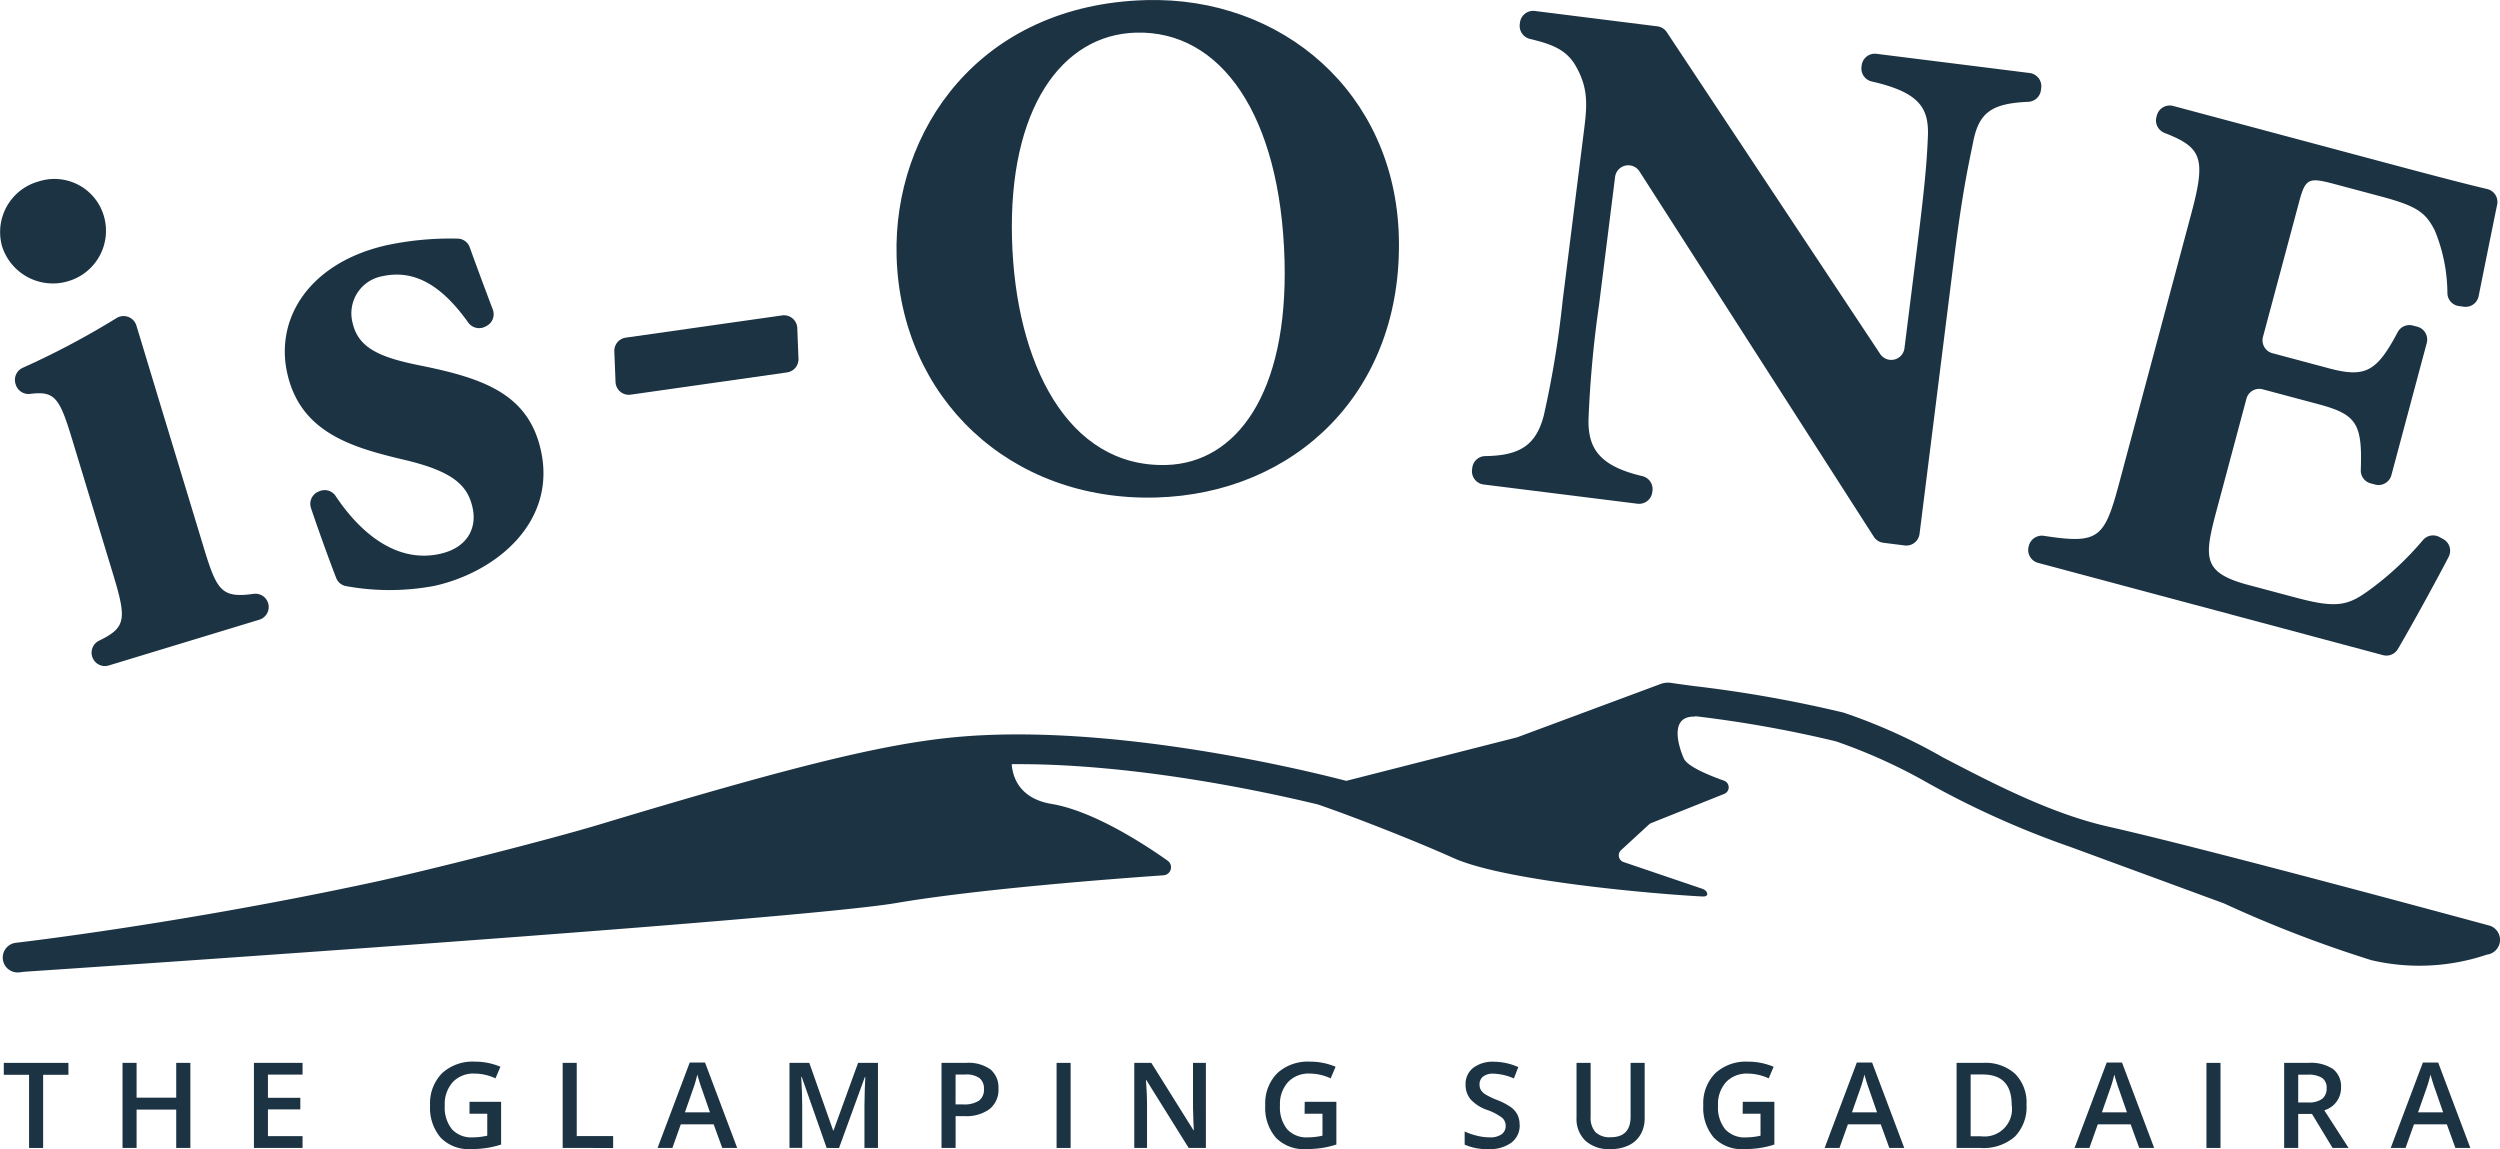 <svg xmlns="http://www.w3.org/2000/svg" width="223.848" height="102.891" viewBox="0 0 223.848 102.891">
  <g id="img_logo" transform="translate(0 0)">
    <path id="パス_61" data-name="パス 61" d="M.255,71.348v1.067H2.518v6.551H3.777V72.415H6.041V71.348Z" transform="translate(0.085 23.821)" fill="#1c3343"/>
    <path id="パス_62" data-name="パス 62" d="M13.032,71.348v3.116H9.484V71.348H8.225v7.618H9.484V75.532h3.548v3.433H14.3V71.348Z" transform="translate(2.746 23.821)" fill="#1c3343"/>
    <path id="パス_63" data-name="パス 63" d="M17.045,71.348v7.618H21.4V77.908H18.3V75.516h2.9V74.474H18.3V72.4h3.1V71.348Z" transform="translate(5.691 23.821)" fill="#1c3343"/>
    <path id="パス_64" data-name="パス 64" d="M32.4,74.861H35.23v3.824A8.162,8.162,0,0,1,33.9,79a9.509,9.509,0,0,1-1.382.095,3.49,3.49,0,0,1-2.7-1.024,4.1,4.1,0,0,1-.948-2.889,3.832,3.832,0,0,1,1.07-2.878,4.039,4.039,0,0,1,2.943-1.039,5.805,5.805,0,0,1,2.285.458l-.442,1.038a4.5,4.5,0,0,0-1.874-.428A2.539,2.539,0,0,0,30.9,73.1a2.944,2.944,0,0,0-.715,2.094,3.107,3.107,0,0,0,.644,2.124,2.351,2.351,0,0,0,1.855.727,6.04,6.04,0,0,0,1.306-.152V75.929H32.4Z" transform="translate(9.639 23.794)" fill="#1c3343"/>
    <path id="パス_65" data-name="パス 65" d="M37.771,78.965V71.347h1.258V77.9h3.26v1.068Z" transform="translate(12.611 23.821)" fill="#1c3343"/>
    <path id="パス_66" data-name="パス 66" d="M49.932,78.974l-.768-2.116H46.221l-.752,2.116H44.14l2.881-7.65H48.39l2.88,7.65Zm-1.1-3.189-.72-2.074q-.08-.206-.219-.656T47.7,72.4a11.294,11.294,0,0,1-.415,1.4l-.695,1.985Z" transform="translate(14.737 23.813)" fill="#1c3343"/>
    <path id="パス_67" data-name="パス 67" d="M56.323,78.965,54.09,72.6h-.043q.09,1.419.089,2.658v3.7H52.995V71.347h1.774l2.137,6.06h.033l2.2-6.06h1.779v7.618h-1.21V75.2c0-.377.009-.872.029-1.481s.035-.975.049-1.1h-.043l-2.312,6.352Z" transform="translate(17.694 23.821)" fill="#1c3343"/>
    <path id="パス_68" data-name="パス 68" d="M68.3,73.651a2.208,2.208,0,0,1-.791,1.829,3.5,3.5,0,0,1-2.246.635h-.8v2.85H63.2V71.347h2.217a3.388,3.388,0,0,1,2.161.583,2.088,2.088,0,0,1,.719,1.721m-3.839,1.417h.668a2.413,2.413,0,0,0,1.422-.333A1.2,1.2,0,0,0,67,73.692a1.178,1.178,0,0,0-.4-.98,2.026,2.026,0,0,0-1.265-.323h-.874Z" transform="translate(21.102 23.821)" fill="#1c3343"/>
    <rect id="長方形_20" data-name="長方形 20" width="1.258" height="7.618" transform="translate(94.605 95.169)" fill="#1c3343"/>
    <path id="パス_69" data-name="パス 69" d="M82.554,78.965H81.012l-3.786-6.07h-.043l.027.339c.048.646.073,1.238.073,1.771v3.96H76.141V71.347h1.527l3.775,6.038h.032q-.01-.118-.043-.872T81.4,75.338V71.347h1.152Z" transform="translate(25.421 23.821)" fill="#1c3343"/>
    <path id="パス_70" data-name="パス 70" d="M88.464,74.861H91.3v3.824A8.162,8.162,0,0,1,89.962,79a9.508,9.508,0,0,1-1.382.095,3.49,3.49,0,0,1-2.7-1.024,4.1,4.1,0,0,1-.948-2.889,3.832,3.832,0,0,1,1.07-2.878,4.039,4.039,0,0,1,2.943-1.039,5.805,5.805,0,0,1,2.285.458l-.442,1.038a4.5,4.5,0,0,0-1.874-.428,2.539,2.539,0,0,0-1.949.767,2.944,2.944,0,0,0-.715,2.094,3.107,3.107,0,0,0,.644,2.124,2.351,2.351,0,0,0,1.855.727,6.039,6.039,0,0,0,1.306-.152V75.929h-1.6Z" transform="translate(28.358 23.794)" fill="#1c3343"/>
    <path id="パス_71" data-name="パス 71" d="M103.246,76.923a1.911,1.911,0,0,1-.742,1.594,3.257,3.257,0,0,1-2.049.579,4.921,4.921,0,0,1-2.137-.4V77.517a5.771,5.771,0,0,0,1.119.385,4.739,4.739,0,0,0,1.1.141,1.768,1.768,0,0,0,1.1-.281.912.912,0,0,0,.355-.756.943.943,0,0,0-.327-.723,4.9,4.9,0,0,0-1.347-.7,3.567,3.567,0,0,1-1.486-.963,2.024,2.024,0,0,1-.431-1.3,1.815,1.815,0,0,1,.684-1.5,2.865,2.865,0,0,1,1.838-.547,5.465,5.465,0,0,1,2.2.479l-.4,1.016a4.85,4.85,0,0,0-1.831-.427,1.422,1.422,0,0,0-.927.263.865.865,0,0,0-.315.695.97.97,0,0,0,.125.508,1.29,1.29,0,0,0,.416.4,6.9,6.9,0,0,0,1.042.495,5.836,5.836,0,0,1,1.243.651,1.934,1.934,0,0,1,.579.683,2.041,2.041,0,0,1,.184.9" transform="translate(32.826 23.794)" fill="#1c3343"/>
    <path id="パス_72" data-name="パス 72" d="M111.93,71.347v4.929a2.9,2.9,0,0,1-.365,1.478,2.433,2.433,0,0,1-1.058.974,3.709,3.709,0,0,1-1.657.341,3.121,3.121,0,0,1-2.228-.75,2.7,2.7,0,0,1-.794-2.063V71.347h1.263v4.819a1.91,1.91,0,0,0,.441,1.391,1.831,1.831,0,0,0,1.359.448q1.779,0,1.779-1.85V71.347Z" transform="translate(35.333 23.821)" fill="#1c3343"/>
    <path id="パス_73" data-name="パス 73" d="M117.871,74.861H120.7v3.824a8.162,8.162,0,0,1-1.335.317,9.508,9.508,0,0,1-1.382.095,3.49,3.49,0,0,1-2.7-1.024,4.1,4.1,0,0,1-.948-2.889,3.832,3.832,0,0,1,1.07-2.878,4.039,4.039,0,0,1,2.943-1.039,5.805,5.805,0,0,1,2.285.458l-.441,1.038a4.5,4.5,0,0,0-1.874-.428,2.539,2.539,0,0,0-1.949.767,2.944,2.944,0,0,0-.715,2.094,3.107,3.107,0,0,0,.644,2.124,2.351,2.351,0,0,0,1.855.727,6.039,6.039,0,0,0,1.306-.152V75.929h-1.6Z" transform="translate(38.176 23.794)" fill="#1c3343"/>
    <path id="パス_74" data-name="パス 74" d="M128.276,78.974l-.77-2.116h-2.941l-.754,2.116h-1.329l2.882-7.65h1.369l2.879,7.65Zm-1.1-3.189-.72-2.074q-.08-.206-.219-.656t-.195-.656a11.072,11.072,0,0,1-.415,1.4l-.695,1.985Z" transform="translate(40.894 23.813)" fill="#1c3343"/>
    <path id="パス_75" data-name="パス 75" d="M137.6,75.083a3.776,3.776,0,0,1-1.058,2.884,4.278,4.278,0,0,1-3.049,1h-2.153V71.347h2.38a3.964,3.964,0,0,1,2.859.979,3.641,3.641,0,0,1,1.022,2.757m-1.327.041q0-2.735-2.584-2.736H132.6v5.529h.9a2.463,2.463,0,0,0,2.78-2.793" transform="translate(43.851 23.821)" fill="#1c3343"/>
    <path id="パス_76" data-name="パス 76" d="M145.05,78.974l-.768-2.116h-2.943l-.752,2.116h-1.329l2.881-7.65h1.369l2.88,7.65Zm-1.1-3.189-.72-2.074q-.08-.206-.219-.656c-.093-.3-.157-.518-.193-.656a11.285,11.285,0,0,1-.415,1.4l-.695,1.985Z" transform="translate(46.495 23.813)" fill="#1c3343"/>
    <rect id="長方形_21" data-name="長方形 21" width="1.258" height="7.618" transform="translate(197.564 95.169)" fill="#1c3343"/>
    <path id="パス_77" data-name="パス 77" d="M154.587,75.922v3.044h-1.258V71.348H155.5a3.6,3.6,0,0,1,2.206.552,1.978,1.978,0,0,1,.716,1.667,2.085,2.085,0,0,1-1.5,2.026l2.174,3.372h-1.433l-1.842-3.044Zm0-1.031h.874a2,2,0,0,0,1.274-.323,1.163,1.163,0,0,0,.395-.959,1.027,1.027,0,0,0-.425-.927,2.352,2.352,0,0,0-1.285-.281h-.832Z" transform="translate(51.193 23.821)" fill="#1c3343"/>
    <path id="パス_78" data-name="パス 78" d="M166.274,78.974l-.768-2.116h-2.943l-.752,2.116h-1.329l2.881-7.65h1.368l2.88,7.65Zm-1.1-3.189-.72-2.074q-.08-.206-.219-.656c-.093-.3-.157-.518-.193-.656a11.275,11.275,0,0,1-.415,1.4l-.695,1.985Z" transform="translate(53.581 23.813)" fill="#1c3343"/>
    <path id="パス_79" data-name="パス 79" d="M6.073,21.174A4.773,4.773,0,0,1,.2,18.088a4.7,4.7,0,0,1,3.228-5.846A4.608,4.608,0,0,1,9.3,15.327a4.7,4.7,0,0,1-3.231,5.846m2.18,33.6,0-.005a1.2,1.2,0,0,1,.627-1.419c2.376-1.158,2.489-1.869,1.277-5.858L6.438,35.253c-1.119-3.693-1.557-4.263-3.723-4a1.2,1.2,0,0,1-1.307-.834l-.021-.077a1.187,1.187,0,0,1,.658-1.429,72.59,72.59,0,0,0,8.387-4.446,1.2,1.2,0,0,1,1.781.668c.642,2.114,1.273,4.2,1.9,6.276l4.135,13.62c1.167,3.851,1.6,4.523,4.439,4.13a1.19,1.19,0,0,1,.52,2.317L9.739,55.572a1.191,1.191,0,0,1-1.486-.795" transform="translate(0 4.014)" fill="#1c3343"/>
    <path id="パス_80" data-name="パス 80" d="M37.068,23.9a1.2,1.2,0,0,1-1.541-.387c-2.461-3.451-4.923-4.742-7.707-4.122a3.377,3.377,0,0,0-2.637,4.151c.5,2.241,2.372,3.1,6.029,3.831,5.7,1.15,9.707,2.542,10.834,7.6,1.427,6.4-3.958,10.9-9.527,12.137a21.583,21.583,0,0,1-7.914.023,1.162,1.162,0,0,1-.887-.731c-.583-1.5-1.587-4.263-2.257-6.263a1.184,1.184,0,0,1,.671-1.467l.088-.037a1.178,1.178,0,0,1,1.439.416c2.244,3.371,5.5,6.052,9.361,5.193,2.434-.543,3.323-2.286,2.909-4.143-.443-1.986-1.731-3.245-6.129-4.28-4.682-1.107-9.28-2.436-10.464-7.75-1.127-5.059,2.15-9.956,8.938-11.469a27.362,27.362,0,0,1,6.3-.583,1.17,1.17,0,0,1,1.107.784c.555,1.557,1.446,3.943,2.06,5.562a1.19,1.19,0,0,1-.559,1.475Z" transform="translate(6.383 5.347)" fill="#1c3343"/>
    <path id="パス_81" data-name="パス 81" d="M56.7,26.28,42.705,28.271a1.192,1.192,0,0,1-1.359-1.132l-.108-2.746a1.192,1.192,0,0,1,1.023-1.227l14-1.99a1.192,1.192,0,0,1,1.359,1.134l.107,2.745A1.192,1.192,0,0,1,56.7,26.28" transform="translate(13.768 7.066)" fill="#1c3343"/>
    <path id="パス_82" data-name="パス 82" d="M82.523.009c12.132-.335,22.28,8.246,22.636,21.165.385,13.967-9.34,23.031-21.734,23.373-13.116.361-22.889-8.95-23.237-21.607C59.876,11.727,67.572.423,82.523.009m-.9,2.913c-6.689.185-11.425,6.879-11.1,18.486.305,11.082,4.962,20.47,13.815,20.226,6.231-.172,10.916-6.339,10.586-18.341-.36-12.984-5.689-20.58-13.3-20.371" transform="translate(20.092 0)" fill="#1c3343"/>
    <path id="パス_83" data-name="パス 83" d="M149.754,7.833a1.193,1.193,0,0,1-1.126,1.04c-3.267.137-4.43.946-4.943,3.6-.514,2.513-.986,4.7-1.7,10.364l-3.1,24.723a1.192,1.192,0,0,1-1.33,1.035l-1.909-.24a1.192,1.192,0,0,1-.855-.539L113.809,15.105a1.191,1.191,0,0,0-2.185.495l-1.435,11.445a99.659,99.659,0,0,0-.939,10.129c-.092,2.674.906,4.3,4.823,5.215a1.19,1.19,0,0,1,.9,1.3l-.017.135a1.192,1.192,0,0,1-1.331,1.035L99.852,43.137a1.194,1.194,0,0,1-1.035-1.331l.023-.172a1.183,1.183,0,0,1,1.147-1.039c3.059-.041,4.559-.932,5.259-3.657a88.328,88.328,0,0,0,1.687-10.3l1.935-15.425c.269-2.148.319-3.6-.707-5.444-.835-1.534-2.1-2.034-4.164-2.53a1.2,1.2,0,0,1-.908-1.306l.02-.16A1.191,1.191,0,0,1,104.441.739l10.967,1.375a1.184,1.184,0,0,1,.846.523l19.105,28.81a1.191,1.191,0,0,0,2.176-.511l1.07-8.527c.71-5.661.914-7.819,1.02-10.249.145-2.629-.6-4.108-5.022-5.109a1.192,1.192,0,0,1-.916-1.306l.016-.136a1.19,1.19,0,0,1,1.331-1.034l13.712,1.718a1.194,1.194,0,0,1,1.035,1.331Z" transform="translate(32.989 0.244)" fill="#1c3343"/>
    <path id="パス_84" data-name="パス 84" d="M173.794,47.5c-1.122,2.158-3.379,6.276-4.55,8.254a1.184,1.184,0,0,1-1.331.54l-30.882-8.261a1.192,1.192,0,0,1-.843-1.461l.025-.092a1.2,1.2,0,0,1,1.335-.868c4.925.756,5.417.252,6.751-4.737l6.477-24.21c1.318-4.929.879-5.837-2.425-7.13a1.2,1.2,0,0,1-.723-1.418l.041-.152a1.193,1.193,0,0,1,1.459-.843l19.447,5.2c4.8,1.285,7.3,1.918,8.662,2.237a1.185,1.185,0,0,1,.9,1.394c-.377,1.842-1.062,5.222-1.658,8.2a1.189,1.189,0,0,1-1.327.946l-.439-.06a1.184,1.184,0,0,1-1.03-1.124,14.95,14.95,0,0,0-1.127-5.636c-.8-1.571-1.525-2.173-4.758-3.037l-4.118-1.1c-2.409-.644-2.7-.586-3.275,1.57L157.169,27.8a1.192,1.192,0,0,0,.843,1.459l5.061,1.354c3.3.883,4.3.268,6.16-3.241a1.188,1.188,0,0,1,1.357-.588l.4.105a1.191,1.191,0,0,1,.843,1.459l-3.165,11.831a1.19,1.19,0,0,1-1.459.843l-.4-.107a1.187,1.187,0,0,1-.882-1.184c.144-4.143-.349-4.985-3.78-5.9l-5-1.337a1.19,1.19,0,0,0-1.459.843l-2.608,9.751c-1.17,4.372-1.4,5.737,2.513,6.852l4.5,1.2c3.549.95,4.619.76,6.471-.578a27.327,27.327,0,0,0,4.934-4.574,1.194,1.194,0,0,1,1.473-.268l.335.183a1.189,1.189,0,0,1,.488,1.591" transform="translate(45.456 2.365)" fill="#1c3343"/>
    <path id="パス_85" data-name="パス 85" d="M222.8,67.568c-.249-.068-25-6.8-34.062-8.846-5.138-1.159-10.284-3.839-14.822-6.2a50.141,50.141,0,0,0-8.908-4.015,114.335,114.335,0,0,0-13.391-2.377c-.891-.119-1.59-.211-2-.279a1.959,1.959,0,0,0-1.008.1l-12.821,4.767-15.309,3.9c-3.321-.867-20.592-5.127-34.511-3.956-6.532.551-14.686,2.533-32.31,7.851-4.635,1.4-15.64,4.179-20.166,5.155C16.084,67.424,1.517,69.1,1.371,69.116a1.333,1.333,0,0,0,.148,2.658,1.164,1.164,0,0,0,.152-.009l.463-.055c5.744-.384,69.317-4.662,78.073-6.157,7.258-1.239,19.232-2.152,23.912-2.478a.723.723,0,0,0,.364-1.313c-2.321-1.639-6.749-4.472-10.408-5.082-2.988-.5-3.483-2.582-3.548-3.555,10.767-.095,22.474,2.413,27.415,3.607,3.112,1.066,8.625,3.219,12.148,4.8,4.735,2.124,18.7,3.268,22.306,3.44.283.013.428-.095.407-.245-.049-.341-.472-.456-.472-.456L145.3,61.885a.634.634,0,0,1-.213-1.062l2.5-2.3a.659.659,0,0,1,.195-.123l6.539-2.613A.633.633,0,0,0,154.3,54.6c-1.414-.5-3.273-1.278-3.591-1.983-.391-.87-1.426-3.831.988-3.75.035,0,.031-.015.009-.04a107.971,107.971,0,0,1,12.606,2.249,48.788,48.788,0,0,1,8.375,3.806,80.368,80.368,0,0,0,12.652,5.66l13.724,5.046a109.747,109.747,0,0,0,13.216,5.089,18.878,18.878,0,0,0,10.334-.5,1.334,1.334,0,0,0,.191-2.612" transform="translate(0.062 15.299)" fill="#1c3343"/>
  </g>
</svg>
